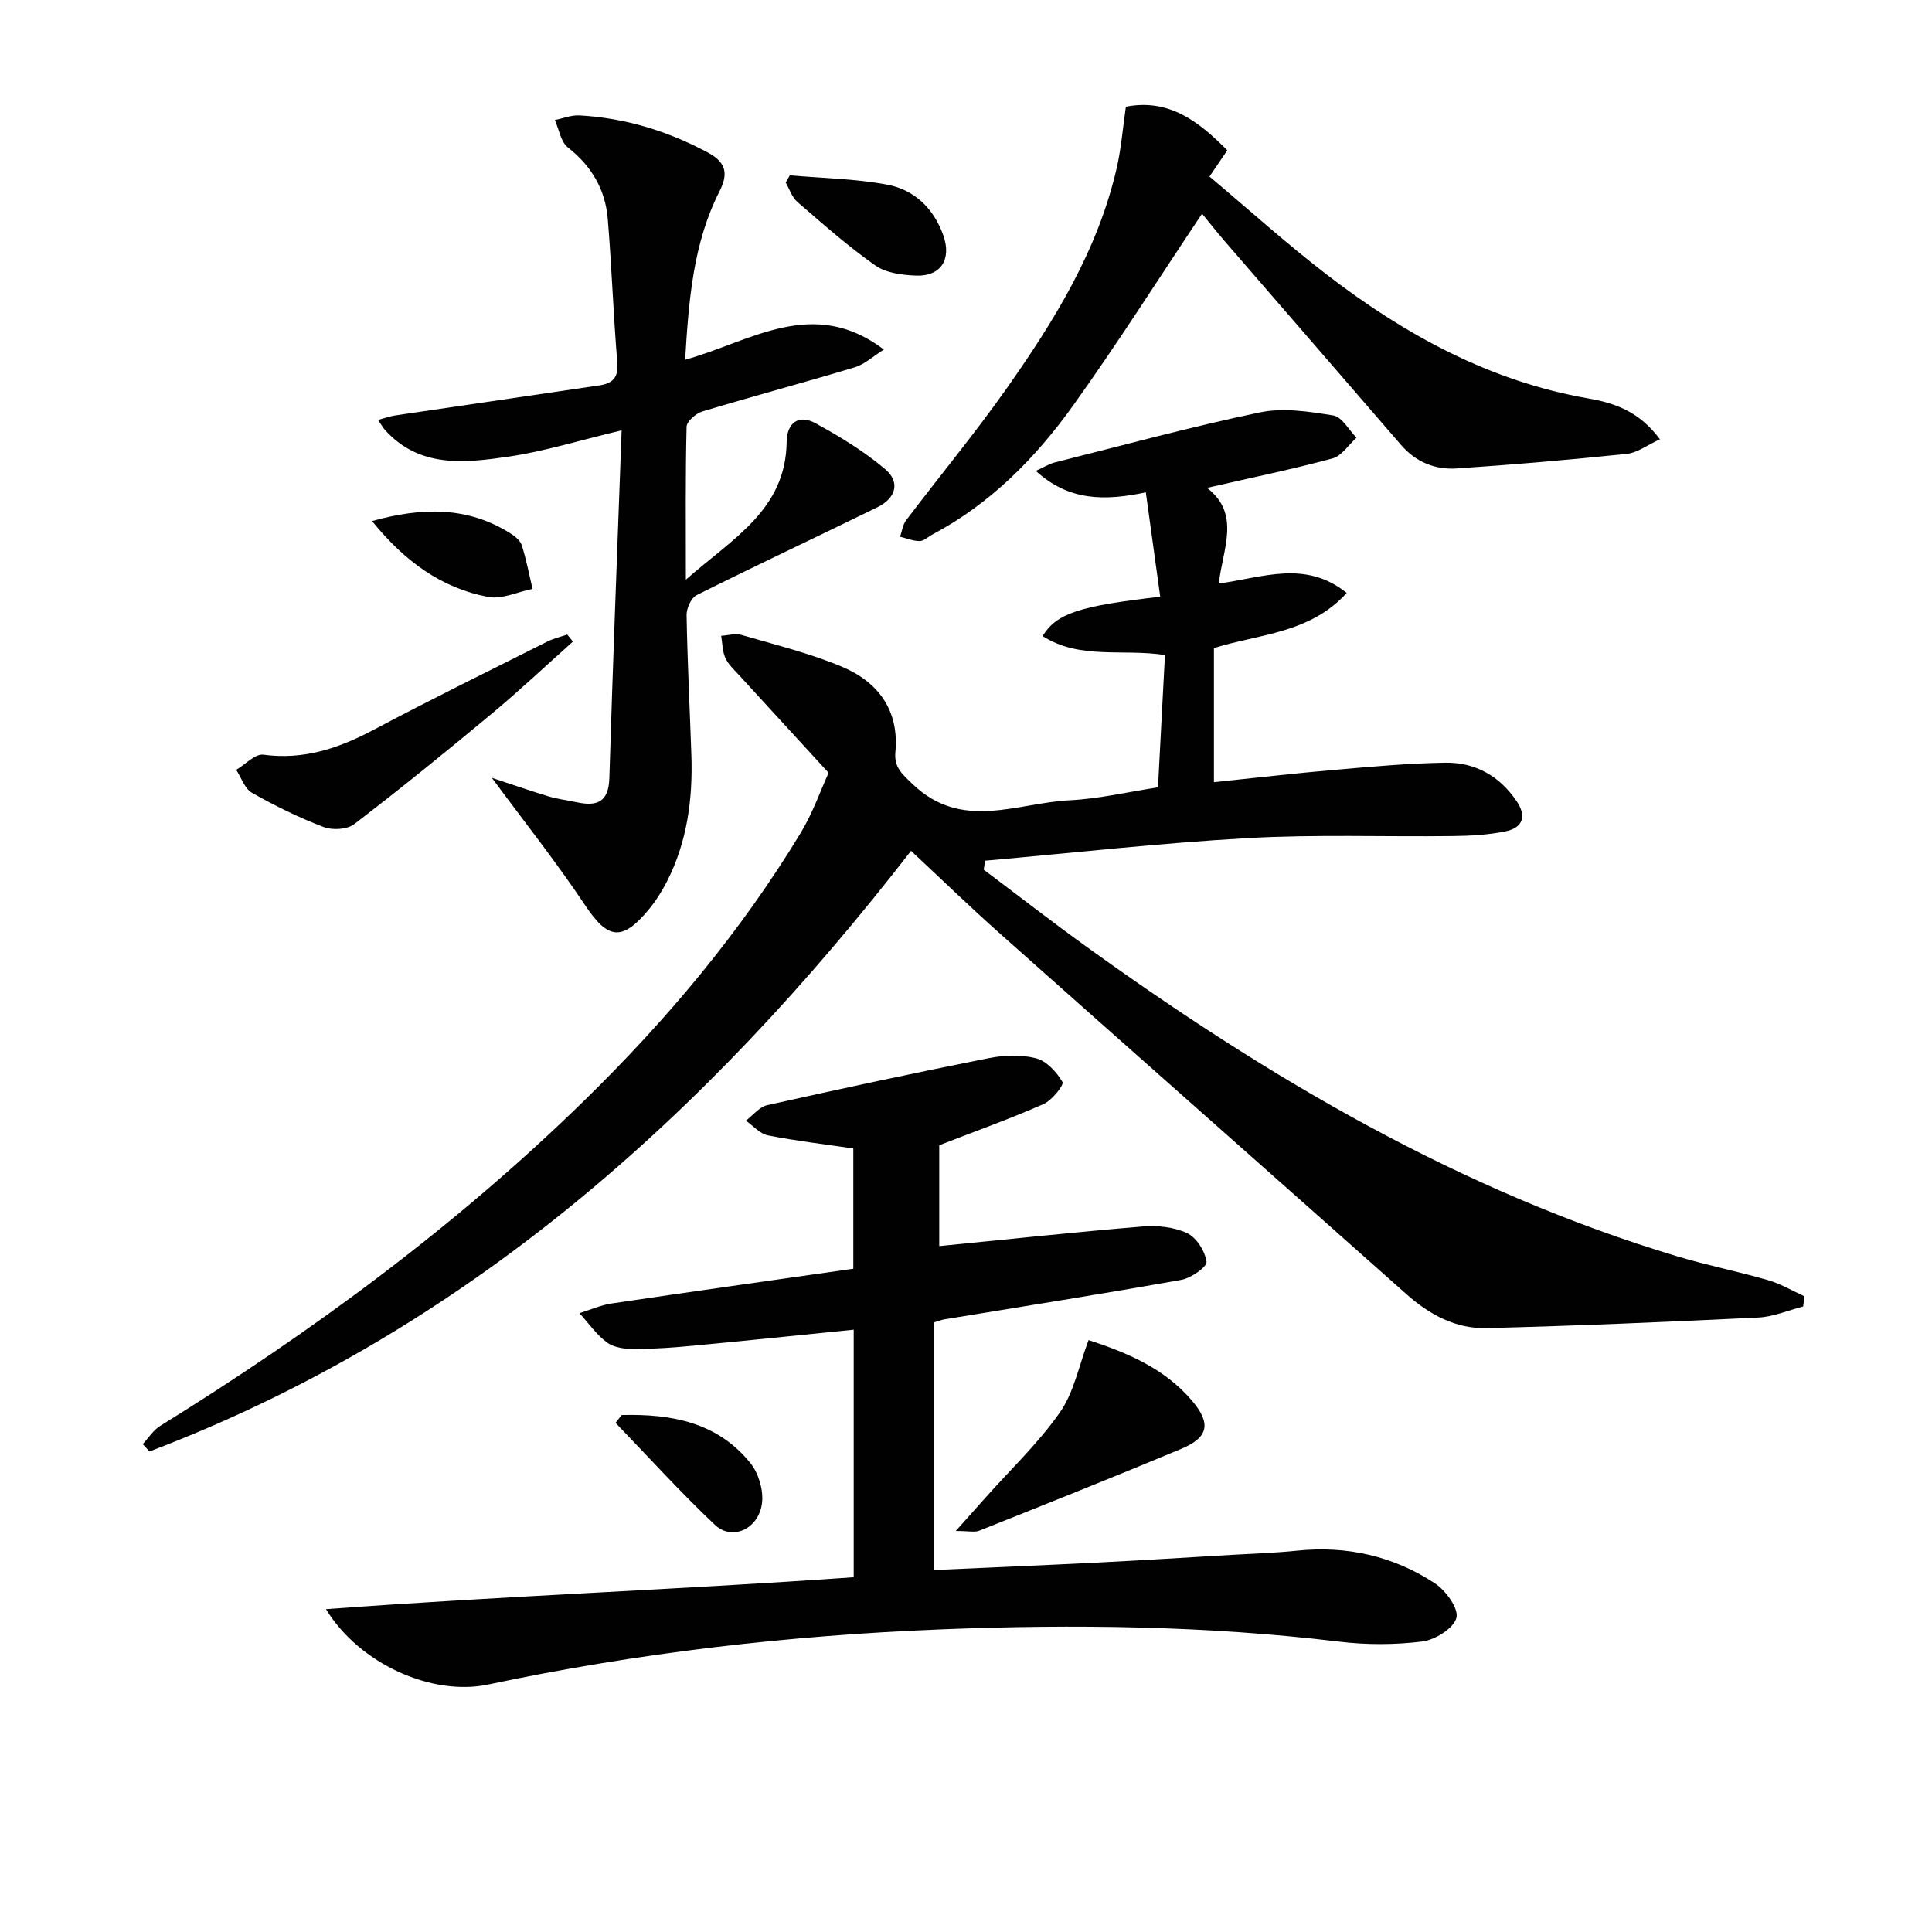 <svg enable-background="new 0 0 400 400" viewBox="0 0 400 400" xmlns="http://www.w3.org/2000/svg"><g fill="#010101"><path d="m373.32 270.5c-3.09.79-6.15 2.13-9.27 2.28-18.76.91-37.53 1.72-56.31 2.19-6.35.16-11.79-2.79-16.57-7.04-27.99-24.89-56.07-49.68-84.06-74.57-6.2-5.51-12.16-11.3-18.49-17.2-42.48 54.84-92.36 99.54-157.67 124.35-.47-.51-.94-1.01-1.4-1.52 1.19-1.27 2.18-2.88 3.61-3.77 31.51-19.51 61.22-41.38 87.77-67.33 17.09-16.7 32.39-34.9 44.8-55.37 2.56-4.22 4.21-8.99 5.82-12.52-6.31-6.88-12.46-13.58-18.6-20.29-1.01-1.1-2.19-2.18-2.78-3.5-.61-1.38-.6-3.03-.86-4.57 1.4-.09 2.92-.56 4.19-.19 6.99 2.04 14.12 3.78 20.8 6.58 7.49 3.15 11.89 9 11.08 17.68-.29 3.15 1.35 4.51 3.6 6.66 10.17 9.74 21.57 3.86 32.46 3.32 6.08-.3 12.1-1.73 18.31-2.68.48-9.13.95-18.08 1.44-27.39-8.64-1.36-17.6 1.02-25.34-3.93 2.93-4.7 7.45-6.2 24.36-8.15-.98-7.1-1.96-14.18-2.98-21.6-8.58 1.8-15.96 1.79-22.78-4.45 1.7-.77 2.77-1.45 3.94-1.75 14.13-3.55 28.21-7.39 42.47-10.36 4.83-1.01 10.2-.17 15.19.64 1.8.29 3.21 3 4.8 4.6-1.64 1.48-3.06 3.77-4.96 4.29-8.31 2.25-16.76 3.98-25.99 6.1 7.03 5.4 3.26 12.59 2.44 19.8 9.07-1.21 17.89-4.96 26.48 1.95-7.63 8.42-18.13 8.48-27.49 11.42v27.76c8.55-.88 16.77-1.84 25-2.55 7.61-.66 15.25-1.36 22.88-1.48 6.15-.1 11.2 2.7 14.75 7.9 2.17 3.17 1.36 5.58-2.28 6.32-3.54.72-7.23.93-10.86.97-14.16.18-28.35-.37-42.47.42-18.16 1.02-36.26 3.07-54.38 4.68-.1.62-.21 1.24-.31 1.85 7.12 5.35 14.15 10.82 21.37 16.02 37.7 27.15 77.38 50.58 122.25 64.05 6.19 1.86 12.56 3.12 18.77 4.92 2.62.76 5.05 2.21 7.56 3.35-.08.72-.19 1.41-.29 2.11z"/><path d="m176.75 326.55c0-17.33 0-34.11 0-51.25-11.14 1.12-21.99 2.25-32.85 3.28-4.14.39-8.29.71-12.44.73-1.93.01-4.24-.25-5.71-1.31-2.23-1.61-3.88-4.04-5.78-6.12 2.22-.69 4.4-1.67 6.67-2.01 16.57-2.46 33.15-4.78 50.03-7.19 0-8.45 0-16.68 0-24.9-5.99-.88-11.89-1.57-17.7-2.72-1.65-.33-3.04-1.99-4.55-3.04 1.47-1.1 2.79-2.84 4.42-3.21 15.21-3.4 30.46-6.67 45.75-9.71 3.2-.64 6.78-.8 9.89 0 2.19.56 4.29 2.85 5.5 4.92.35.6-2.18 3.8-3.94 4.57-6.95 3.06-14.12 5.62-21.58 8.52v20.88c14.15-1.4 28.11-2.9 42.1-4.06 3.05-.25 6.51.1 9.22 1.38 1.95.92 3.72 3.74 4.02 5.93.14 1.03-3.2 3.38-5.21 3.74-16.33 2.91-32.72 5.49-49.08 8.18-.64.11-1.25.36-2.17.63v51.27c11.41-.52 22.66-.98 33.9-1.55 9.29-.47 18.58-1.05 27.87-1.6 4.48-.26 8.97-.4 13.43-.86 10.31-1.07 19.92 1.11 28.5 6.73 2.27 1.48 4.99 5.22 4.5 7.17-.55 2.16-4.39 4.56-7.04 4.9-5.68.71-11.59.72-17.28.03-27.36-3.29-54.82-3.63-82.26-2.54-31.55 1.25-62.91 4.85-93.87 11.42-11.62 2.47-26.68-4.25-33.6-15.6 36.75-2.73 72.89-4.03 109.26-6.61z"/><path d="m78.27 86.95c1.4-.38 2.44-.77 3.51-.93 14.11-2.09 28.22-4.14 42.33-6.23 2.62-.39 3.96-1.54 3.7-4.65-.82-9.93-1.16-19.89-1.98-29.82-.5-6.06-3.34-10.94-8.25-14.79-1.48-1.16-1.84-3.75-2.71-5.68 1.7-.34 3.43-1.06 5.11-.96 9.41.53 18.2 3.21 26.54 7.67 3.88 2.08 4.28 4.44 2.44 8.06-5.4 10.65-6.35 22.21-7.11 34.86 13.57-3.75 26.43-13.24 41.15-2.11-2.2 1.37-3.96 3.05-6.04 3.68-10.48 3.16-21.06 5.98-31.55 9.14-1.33.4-3.23 2.05-3.26 3.16-.25 10.09-.15 20.2-.15 31.66 9.72-8.57 20.69-14.44 20.87-28.54.05-3.88 2.45-5.78 5.98-3.84 5.03 2.76 10.03 5.79 14.39 9.48 3.21 2.72 2.27 6.03-1.6 7.92-12.46 6.09-25.01 11.99-37.41 18.18-1.13.57-2.1 2.74-2.08 4.14.17 9.64.66 19.28.99 28.92.31 9.09-.84 17.94-5.02 26.16-1.05 2.06-2.31 4.07-3.78 5.85-5.58 6.74-8.5 6.18-13.2-.86-6.06-9.08-12.87-17.65-19.31-26.38 3.54 1.17 7.63 2.59 11.77 3.85 1.89.57 3.89.79 5.82 1.21 4.17.9 6.59-.01 6.74-5.01.72-23.88 1.66-47.75 2.54-71.99-8.76 2.08-16.06 4.38-23.53 5.46-9.03 1.31-18.4 2.37-25.54-5.63-.41-.5-.72-1.06-1.36-1.98z"/><path d="m248.87 44.24c-9.04 13.52-17.48 26.85-26.65 39.66-7.79 10.89-17.14 20.38-29.19 26.77-.88.46-1.73 1.34-2.61 1.35-1.36.01-2.72-.57-4.07-.9.4-1.14.55-2.47 1.24-3.39 6.83-9.02 14.06-17.75 20.59-26.98 10-14.16 19.13-28.86 23.05-46.08.91-4.01 1.23-8.16 1.87-12.58 8.9-1.73 15.04 3 21 9.03-1.08 1.6-2.07 3.05-3.69 5.43 8.14 6.84 16 13.94 24.38 20.38 16.12 12.39 33.71 22.02 53.99 25.55 5.89 1.02 10.7 2.86 14.89 8.47-2.59 1.18-4.66 2.79-6.87 3.02-11.72 1.22-23.46 2.23-35.22 3.02-4.46.3-8.45-1.32-11.52-4.88-12.17-14.11-24.39-28.17-36.58-42.27-1.62-1.88-3.15-3.84-4.61-5.6z"/><path d="m225.38 277.45c7.88 2.58 15.6 5.78 21.3 12.42 4.13 4.8 3.59 7.71-2.09 10.09-13.89 5.81-27.88 11.38-41.86 16.96-.94.37-2.15.05-4.85.05 2.69-3.02 4.49-5.03 6.28-7.04 5.17-5.8 10.89-11.22 15.31-17.55 2.89-4.15 3.89-9.61 5.91-14.93z"/><path d="m118.62 132.83c-5.64 5.03-11.14 10.22-16.95 15.05-9.31 7.75-18.72 15.39-28.33 22.75-1.46 1.12-4.52 1.3-6.34.6-5.1-1.95-10.06-4.38-14.82-7.08-1.51-.85-2.21-3.13-3.28-4.76 1.89-1.11 3.93-3.37 5.63-3.14 8.37 1.13 15.63-1.33 22.86-5.17 11.87-6.3 23.94-12.23 35.95-18.26 1.29-.65 2.73-.97 4.1-1.45.4.49.79.97 1.18 1.46z"/><path d="m163.53 36.3c6.73.59 13.55.69 20.16 1.93 5.64 1.06 9.66 4.94 11.63 10.55 1.72 4.92-.53 8.47-5.65 8.28-2.87-.11-6.22-.53-8.45-2.1-5.66-3.98-10.88-8.61-16.13-13.15-1.13-.97-1.63-2.66-2.42-4.02.29-.5.58-1 .86-1.49z"/><path d="m77.03 107.88c10.35-2.88 19.76-3.06 28.67 2.56.95.6 2.03 1.49 2.34 2.48.93 2.94 1.5 5.99 2.22 9-3.07.61-6.33 2.21-9.19 1.67-9.63-1.83-17.24-7.31-24.04-15.71z"/><path d="m128.71 292.97c10.24-.27 19.87 1.47 26.7 10.01 1.65 2.07 2.65 5.48 2.37 8.1-.6 5.43-6.15 8.04-9.76 4.63-7.14-6.74-13.75-14.05-20.58-21.12.43-.53.85-1.08 1.27-1.62z"/></g></svg>